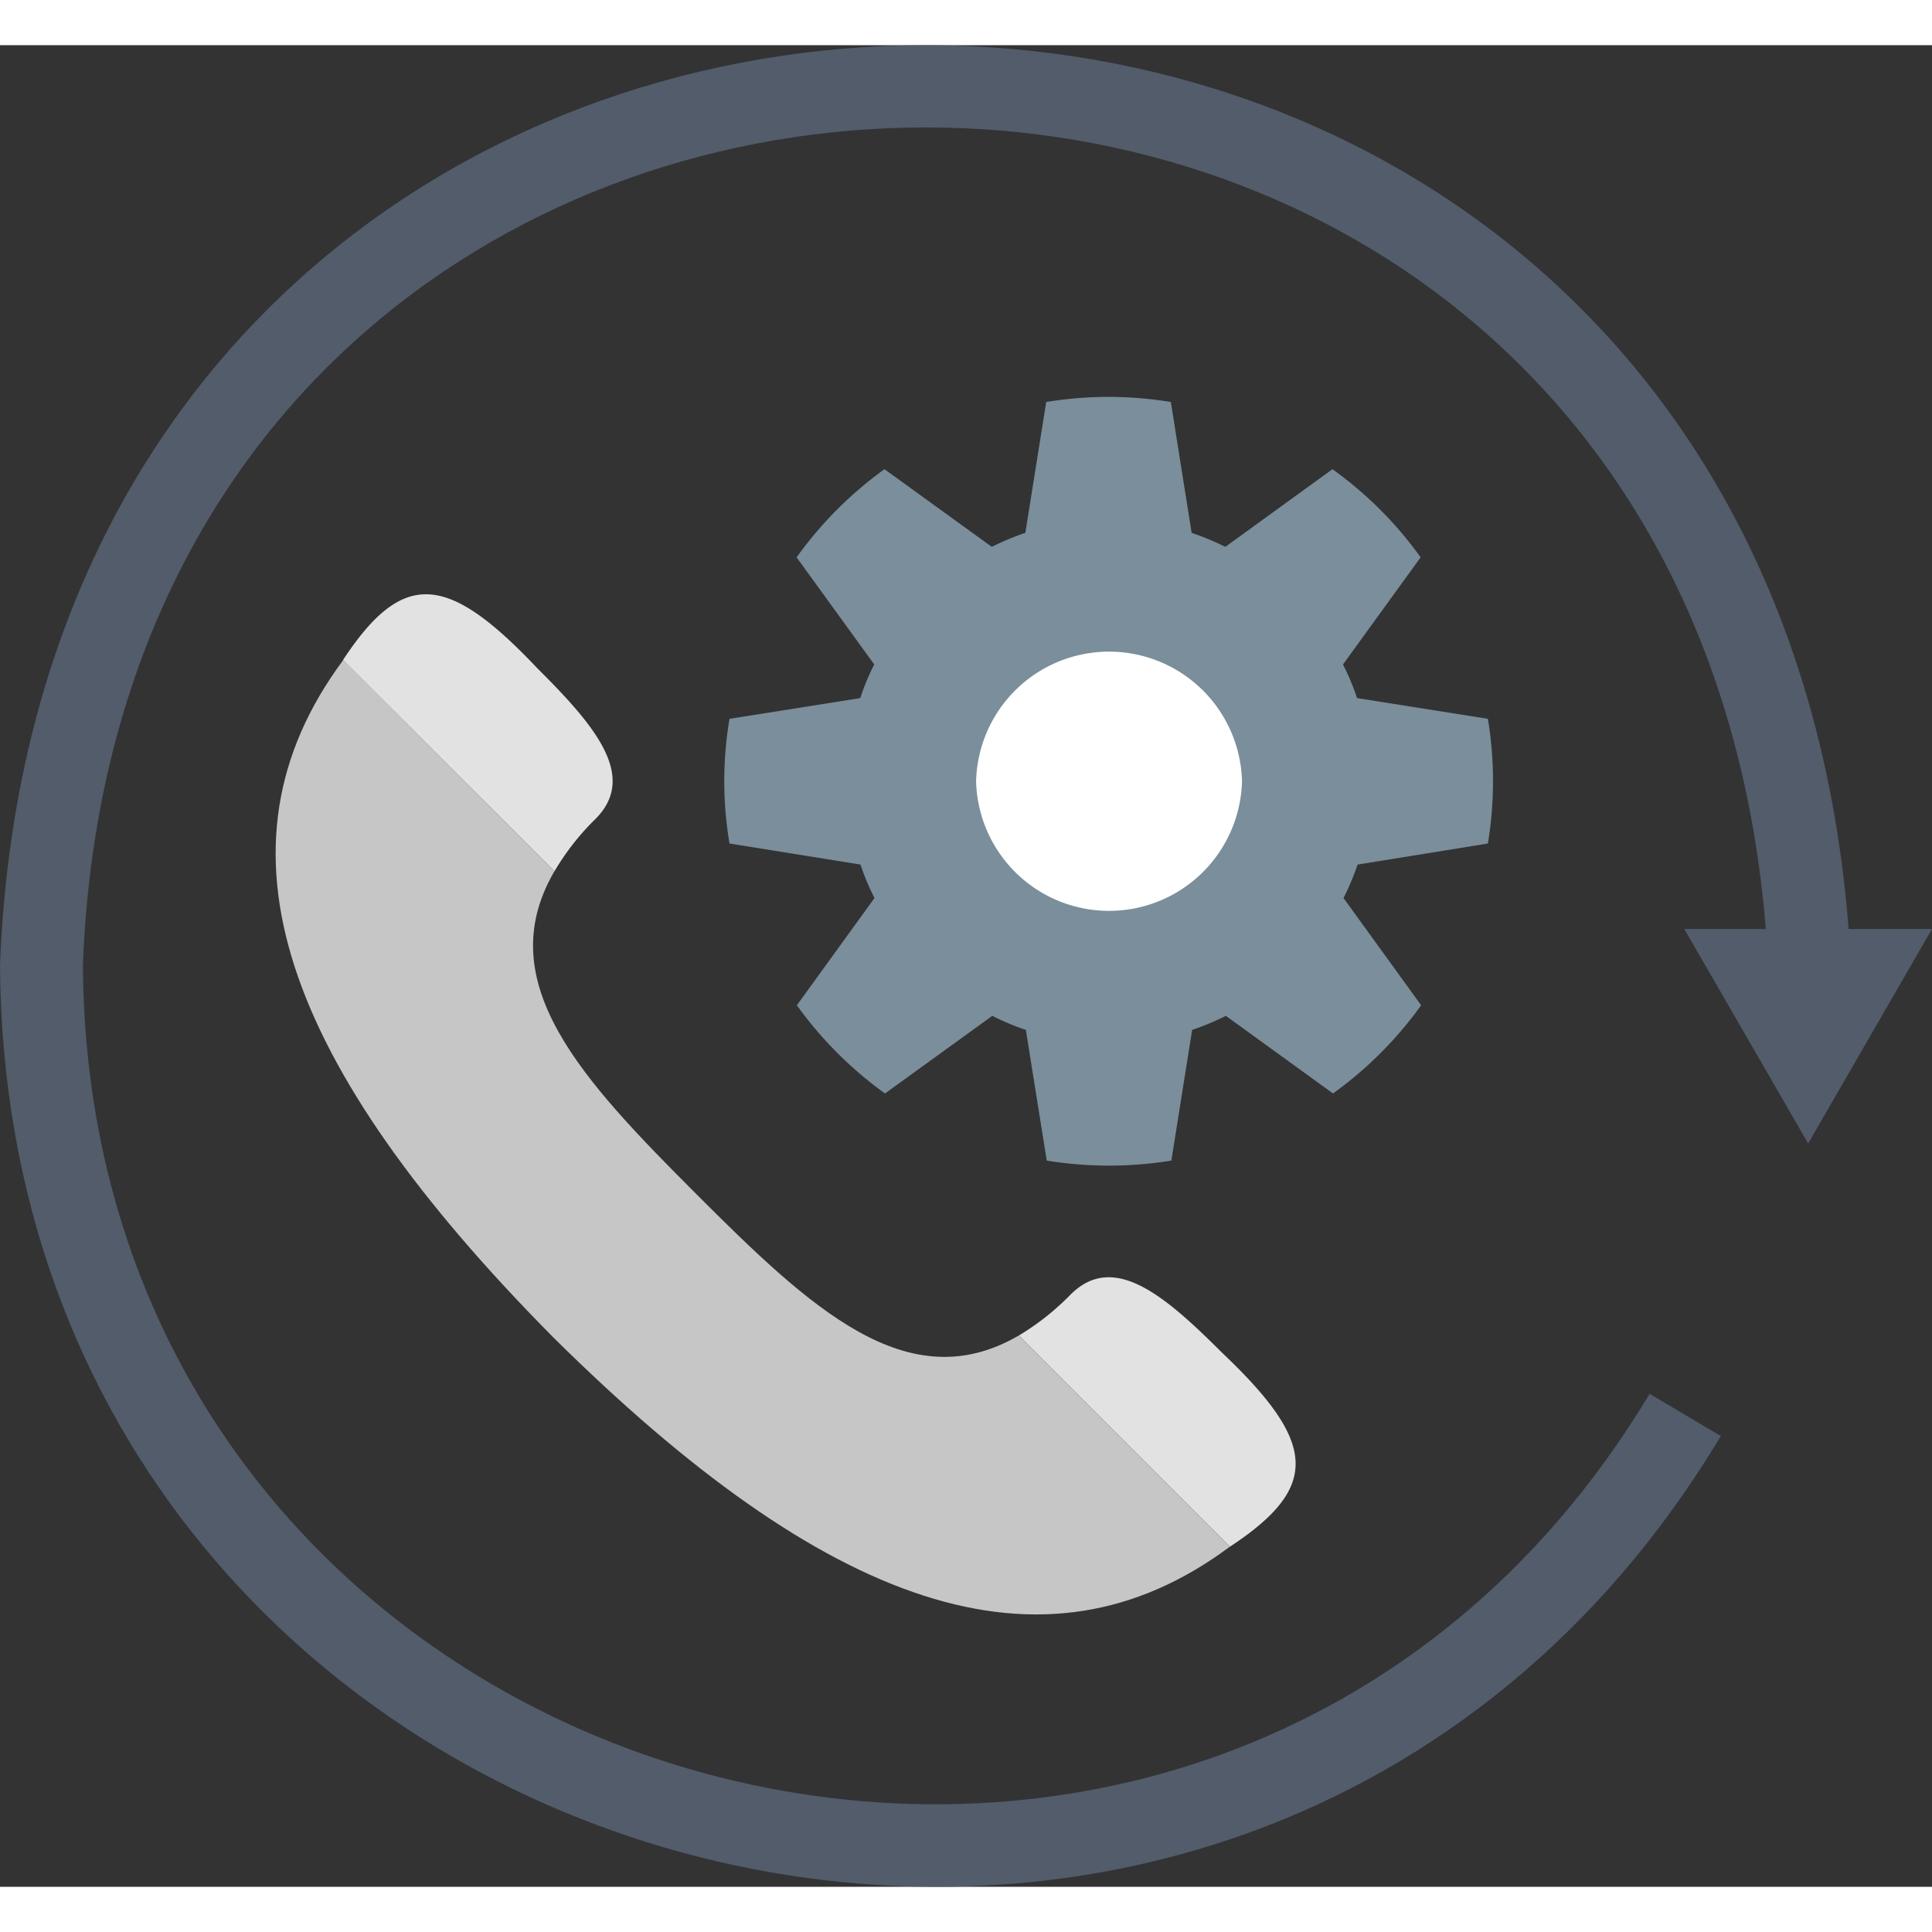 <?xml version="1.0" encoding="UTF-8"?> <svg xmlns="http://www.w3.org/2000/svg" height="512" viewBox="0 0 22.4 21.352" width="512"><rect x="0" y="0" width="22.4" height="21.352" fill="#333333" stroke="none"/><g id="Layer_2" data-name="Layer 2"><g id="Layer_1-2" data-name="Layer 1"><g id="support"><path d="m20.964 12.734 1.436-2.487h-.967c-1.073-13.912-20.892-13.547-21.433.42.066 10.861 14.372 14.753 19.952 5.459l-.826-.49c-5.082 8.464-18.106 4.919-18.165-4.97.49-12.7 18.493-13.054 19.512-.419h-.945z" fill="#525c6b"></path><path d="m17.251 9.256a4.441 4.441 0 0 0 0-1.446l-1.517-.24a2.789 2.789 0 0 0 -.163-.39l.9-1.242a4.426 4.426 0 0 0 -1.022-1.022l-1.242.9a3.185 3.185 0 0 0 -.391-.162l-.241-1.517a4.435 4.435 0 0 0 -1.445 0l-.242 1.517a3.094 3.094 0 0 0 -.389.162l-1.244-.9a4.445 4.445 0 0 0 -1.019 1.022l.9 1.242a2.669 2.669 0 0 0 -.162.39l-1.516.24a4.333 4.333 0 0 0 0 1.446l1.519.244a2.74 2.74 0 0 0 .162.388l-.9 1.243a4.47 4.47 0 0 0 1.022 1.023l1.244-.9a2.827 2.827 0 0 0 .389.163l.242 1.515a4.491 4.491 0 0 0 1.445 0l.241-1.515a3.041 3.041 0 0 0 .391-.163l1.242.9a4.45 4.45 0 0 0 1.022-1.023l-.9-1.243a2.868 2.868 0 0 0 .163-.388z" fill="#7a8e9b"></path><path d="m14.4 8.534a1.542 1.542 0 0 1 -3.083 0 1.542 1.542 0 0 1 3.083 0z" fill="#fff"></path><path d="m6.9 8.975c.5-.495 0-1.084-.673-1.754-1.041-1.1-1.556-1.146-2.25-.093l2.452 2.449a2.942 2.942 0 0 1 .471-.602z" fill="#e2e2e2"></path><path d="m11.807 14.963c-1.282.743-2.41-.318-3.736-1.645s-2.382-2.448-1.652-3.725l.01-.016-2.449-2.449c-1.616 2.174-.7 4.686 2.431 7.85 3.164 3.135 5.675 4.048 7.849 2.43l-2.448-2.448z" fill="#c6c6c6"></path><path d="m14.168 15.159c-.67-.67-1.259-1.169-1.755-.674a2.973 2.973 0 0 1 -.6.475l2.448 2.448c1.052-.693 1.005-1.208-.093-2.249z" fill="#e2e2e2"></path></g></g></g></svg> 